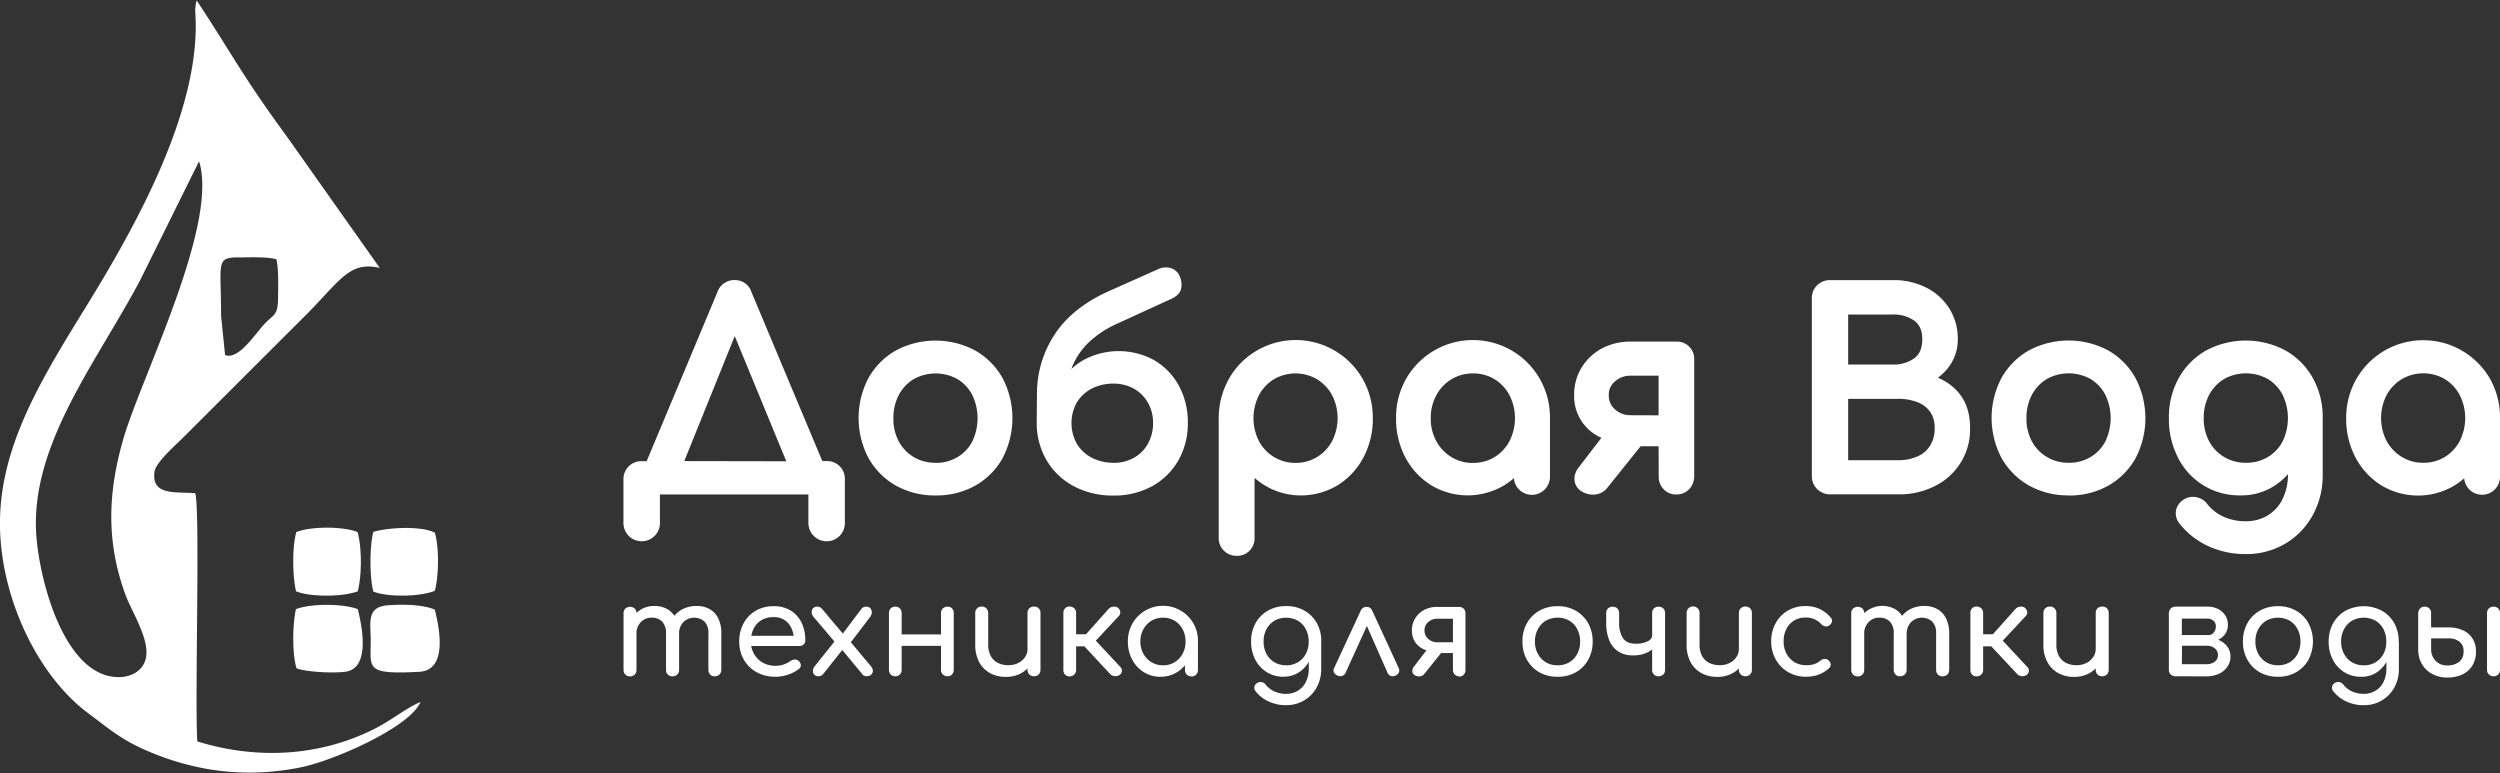 <svg xmlns="http://www.w3.org/2000/svg" viewBox="0 0 967 299">
  <rect x="0" y="0" width="967" height="299" fill="#333333" stroke="none"/>
  <defs>
    <style>
      .a,.b{fill:#fff}.a{fill-rule:evenodd}
    </style>
  </defs>
  <path d="M85.52 122.26c0-21.16-2.3-22.77 7.37-22.7 4.58 0 10.3-.29 14 .72.94 3.84.71 10.32.66 15.07-.05 6.61-1.58 6.21-4.9 9.58-3.63 3.68-10.27 14.5-15.59 12.4Zm58.89 83.44c-1.48 5.56-1.48 17.54 0 23.11 5.67 2.3 18.34 2 23.78-.3 1.56-5.86 1.71-16.73 0-22.47-5.42-2.74-18.09-2-23.69-.34Zm-29.79.1c-1.63 5.56-1.51 17.14-.1 22.93 5.77 2.31 18.12 2.13 23.86 0 1.58-6.21 1.63-16.78-.08-22.94-5.71-2.27-18.21-2.22-23.68.01Zm53.57 30c-4.5-1.91-11.92-2.16-18.26-1.66-8.39.67-6.51 6.85-6.53 14-.05 10.49-2 12.77 18.58 11.73 11.24-.5 8.09-16.51 6.21-24.03Zm-53.72-.23c-1.33 5.94-1.51 17.23.22 22.92 3.47 1.43 14.31 2 19.08 1.31 9.6-1.49 6.24-17.74 4.61-24.2-5.74-2.16-18.02-2.21-23.91.01ZM77 62.37C84.68 86.92 54.56 146 47.66 169.94c-6 20.86-6.53 39.62.74 59.78 2.55 7.11 10.15 18.22 7.8 25.71-1.29 4.09-5.4 6.46-10.2 6.49-20.83.07-30.61-36.65-31.94-54.66-2.6-35 23.33-67.11 40.16-98.89Zm69.88 41.25-36.1-51.07C93.93 29.63 90 21.27 76.09.19a3.59 3.59 0 0 0-.2.74c0 .15-.14.52-.19.74L75.5 4c0 .15.17 3.31.17 3.41 1.11 32.59-18.58 70.9-34.12 97.5C22.77 137-.79 167.74 0 204.24.64 232 14.7 261.47 34.27 276c7.18 5.32 12 9.65 21.23 13.79 18.64 8.34 38.93 11.5 60.93 7 12.74-2.59 42.26-15.56 46.22-25.29-6.26 2.75-11.18 7.18-18.53 10.79-21.33 10.5-45.46 11.44-67.81 4.48-1-16.68 1.17-89.13-.79-96-7.45-.62-17.15 1.11-15.74-8.41.55-3.64 8.69-10.72 11.14-13.19l48-47.93c12.74-12.9 16.45-20.34 27.93-17.6ZM250.13 178.38 277.49 113a6.84 6.84 0 0 1 6.59-4.66 6.63 6.63 0 0 1 6.6 4.68l27.4 65.33h1.66a6.82 6.82 0 0 1 7.05 7.05v16.85a6.94 6.94 0 0 1-2 5 7.06 7.06 0 0 1-12.1-5v-11h-57.44v11a6.88 6.88 0 0 1-2 5 7.06 7.06 0 0 1-12.1-5v-16.82a6.9 6.9 0 0 1 7-7.05Zm111.77 13.26a30.71 30.71 0 0 1-15.39-3.83 28 28 0 0 1-10.57-10.62 33.24 33.24 0 0 1 0-31 28 28 0 0 1 10.57-10.62 32.63 32.63 0 0 1 30.68 0 28 28 0 0 1 10.57 10.62 33.35 33.35 0 0 1 .05 31 27.66 27.66 0 0 1-10.52 10.62 30.69 30.69 0 0 1-15.39 3.83Zm52.61-49a25.23 25.23 0 0 1 4.36-3.25 28.56 28.56 0 0 1 27.69 0 25.61 25.61 0 0 1 9.47 9.88 29.37 29.37 0 0 1 3.42 14.4 28.46 28.46 0 0 1-3.69 14.45 26.14 26.14 0 0 1-10.22 10 30.46 30.46 0 0 1-14.87 3.56 32 32 0 0 1-15.24-3.56 26.65 26.65 0 0 1-10.55-10 28.38 28.38 0 0 1-3.88-14.44l.1-11.51a41.59 41.59 0 0 1 6.9-22.89c5.09-7.72 12.77-13.06 21.13-16.77l19-8.47a7 7 0 0 1 4.9-.29 5.5 5.5 0 0 1 3.41 3.44 7.71 7.71 0 0 1 .42 4.5c-.44 2-2.25 3.22-4 4l-20.61 9.45a39 39 0 0 0-11.19 7.37 27 27 0 0 0-6.36 9.41c-.1.25-.17.47-.27.72Zm70.75 42.29v23.13a6.88 6.88 0 0 1-1.91 4.93 6.69 6.69 0 0 1-5 2 6.78 6.78 0 0 1-4.95-2 6.69 6.69 0 0 1-2-5v-46.24a30.92 30.92 0 0 1 4-15.29 29 29 0 0 1 10.6-10.77 29.8 29.8 0 0 1 41 10.74 30.27 30.27 0 0 1 4 15.32 31.69 31.69 0 0 1-3.62 15.19 28.09 28.09 0 0 1-9.92 10.72 27.42 27.42 0 0 1-26 1.31 28.16 28.16 0 0 1-6.06-4Zm100.34 0a27.43 27.43 0 0 1-3.64 2.7 27.46 27.46 0 0 1-28.48 0 28.12 28.12 0 0 1-9.9-10.72 31.8 31.8 0 0 1-3.58-15.16 30.24 30.24 0 0 1 3.93-15.32 29.79 29.79 0 0 1 51.6 0 30.07 30.07 0 0 1 4 15.32v22.64a7 7 0 0 1-11.91 5 6.58 6.58 0 0 1-2.02-4.39Zm55.95-12.32h-6.95l-12.77 15.91a6.82 6.82 0 0 1-5.72 2.79 8.11 8.11 0 0 1-5.05-1.75A5.55 5.55 0 0 1 609 185a7.07 7.07 0 0 1 1.58-4.13l8.84-11.51-.75-.37a17.47 17.47 0 0 1-9.79-16.18 20 20 0 0 1 2.84-10.57 20.59 20.59 0 0 1 7.77-7.4 23.28 23.28 0 0 1 11.26-2.7h17.57a6.65 6.65 0 0 1 7 6.93v45.36a7.2 7.2 0 0 1-2 4.83 6.67 6.67 0 0 1-5 2 6.42 6.42 0 0 1-4.8-2 6.86 6.86 0 0 1-1.93-4.93Zm108-26.53a21 21 0 0 1 8 5.77c3.29 3.86 4.47 8.66 4.47 13.63a24.33 24.33 0 0 1-13.41 22.42 30.34 30.34 0 0 1-14.33 3.32h-26.46a7 7 0 0 1-7-7.06v-68.73a6.82 6.82 0 0 1 2.05-5.08 6.92 6.92 0 0 1 5-2h24.27a27.78 27.78 0 0 1 12.94 2.9 22.5 22.5 0 0 1 8.94 8.09 22.13 22.13 0 0 1 3.26 11.9 17.67 17.67 0 0 1-3 10 19.55 19.55 0 0 1-4.72 4.87Zm50.61 45.53a30.69 30.69 0 0 1-15.39-3.83 28 28 0 0 1-10.57-10.62 33.16 33.16 0 0 1 0-31 28 28 0 0 1 10.57-10.62 32.63 32.63 0 0 1 30.68 0A28 28 0 0 1 826 146.21a33.43 33.43 0 0 1 .05 31 27.73 27.73 0 0 1-10.52 10.62 30.71 30.71 0 0 1-15.39 3.83Zm84.8-8.19a24.74 24.74 0 0 1-4.9 4.28 23.44 23.44 0 0 1-13.36 3.91 26.42 26.42 0 0 1-24.2-14.5 32.51 32.51 0 0 1-3.57-15.39 30.94 30.94 0 0 1 3.84-15.54 28 28 0 0 1 10.56-10.62 32.65 32.65 0 0 1 30.69 0 27.77 27.77 0 0 1 10.56 10.62 30.84 30.84 0 0 1 3.84 15.54v21.98a31.88 31.88 0 0 1-3.76 15.41 28.89 28.89 0 0 1-10.54 11.07 29.5 29.5 0 0 1-15.59 4.13 34 34 0 0 1-14.23-3 29.93 29.93 0 0 1-11.3-8.85 6.2 6.2 0 0 1-1.32-5 6.3 6.3 0 0 1 2.73-4.06 6.6 6.6 0 0 1 5.14-1.09 6.79 6.79 0 0 1 4.24 2.68 17.06 17.06 0 0 0 6.26 4.87 20.7 20.7 0 0 0 8.71 1.76 16.25 16.25 0 0 0 8.14-2.1 15.08 15.08 0 0 0 5.86-6.22 21.56 21.56 0 0 0 2.23-9.87Zm68.18 1.58a25.33 25.33 0 0 1-3.61 2.7 27.46 27.46 0 0 1-28.48 0 28.19 28.19 0 0 1-9.93-10.72 31.8 31.8 0 0 1-3.61-15.19 30 30 0 0 1 4-15.32 29.81 29.81 0 0 1 51.6 0 30.24 30.24 0 0 1 3.89 15.28v22.64a6.94 6.94 0 0 1-13.86.57Zm-649-6.58L284.2 130l-19.52 48.35Zm57.75.62a16 16 0 0 0 8.44-2.21 15.24 15.24 0 0 0 5.72-6 20.84 20.84 0 0 0 0-18.11 15.45 15.45 0 0 0-5.72-6.09 17.43 17.43 0 0 0-16.88 0 15.61 15.61 0 0 0-5.76 6.09 19 19 0 0 0-2.13 9.08 18.36 18.36 0 0 0 2.13 9 15.67 15.67 0 0 0 5.76 6 16 16 0 0 0 8.45 2.2Zm68.77 0a15.86 15.86 0 0 0 8-2 14 14 0 0 0 5.34-5.39 15.93 15.93 0 0 0 2-8 15.5 15.5 0 0 0-2-7.92 14.26 14.26 0 0 0-5.34-5.34 15.86 15.86 0 0 0-8-2 17.84 17.84 0 0 0-8.51 2 14.52 14.52 0 0 0-5.67 5.35 16.45 16.45 0 0 0 0 15.83 14.5 14.5 0 0 0 5.67 5.4 17.84 17.84 0 0 0 8.52 2.03Zm70.42 0a15.61 15.61 0 0 0 8.32-2.23 16.37 16.37 0 0 0 5.84-6.16 19.54 19.54 0 0 0 0-17.82 16.37 16.37 0 0 0-5.84-6.16 16.58 16.58 0 0 0-16.61 0 15.92 15.92 0 0 0-5.81 6.16 19.7 19.7 0 0 0 0 17.82 15.8 15.8 0 0 0 14.1 8.39Zm68.67 0a15.56 15.56 0 0 0 8.32-2.23 16 16 0 0 0 5.79-6.16 19.7 19.7 0 0 0 0-17.82 16 16 0 0 0-5.79-6.16 15.56 15.56 0 0 0-8.32-2.23 15.78 15.78 0 0 0-8.29 2.23 16.13 16.13 0 0 0-5.86 6.16 18.19 18.19 0 0 0-2.18 9 17.82 17.82 0 0 0 2.18 8.86 16 16 0 0 0 5.86 6.13 15.54 15.54 0 0 0 8.29 2.26Zm71.79-18.39v-15.33h-10.83a8.75 8.75 0 0 0-6 2.18 6.57 6.57 0 0 0-2.43 5.32 6.94 6.94 0 0 0 2.43 5.56 8.8 8.8 0 0 0 6 2.23ZM714.87 178h19.37a17.79 17.79 0 0 0 7.5-1.48 10.86 10.86 0 0 0 4.83-4.14 12.32 12.32 0 0 0 1.76-6.85 10.57 10.57 0 0 0-1.71-6.19 10.68 10.68 0 0 0-4.83-3.73 20.05 20.05 0 0 0-7.55-1.34h-19.37V178Zm0-37h17.22a13.57 13.57 0 0 0 8.44-2.48c2.3-1.78 3-4.43 3-7.25s-.69-5.44-3-7.17a13.88 13.88 0 0 0-8.47-2.45h-17.19Zm85.3 38a16 16 0 0 0 8.43-2.21 15.1 15.1 0 0 0 5.72-6 20.75 20.75 0 0 0 0-18.11 15.31 15.31 0 0 0-5.72-6.09 17.41 17.41 0 0 0-16.87 0 15.71 15.71 0 0 0-5.77 6.09 19 19 0 0 0-2.13 9.08 18.47 18.47 0 0 0 2.13 9 15.69 15.69 0 0 0 5.77 6 16 16 0 0 0 8.44 2.24Zm68.57 0a16 16 0 0 0 8.43-2.21 15.1 15.1 0 0 0 5.72-6 20.75 20.75 0 0 0 0-18.11 15.31 15.31 0 0 0-5.72-6.09 17.41 17.41 0 0 0-16.87 0 15.85 15.85 0 0 0-5.77 6.09 19 19 0 0 0-2.13 9.08 18.7 18.7 0 0 0 2.13 9 15.69 15.69 0 0 0 5.77 6 16 16 0 0 0 8.44 2.24Zm68.57 0a15.57 15.57 0 0 0 8.33-2.23 16 16 0 0 0 5.77-6.16 19.7 19.7 0 0 0 0-17.82 16 16 0 0 0-5.77-6.16 16.56 16.56 0 0 0-16.6 0 16.43 16.43 0 0 0-5.89 6.16 19.54 19.54 0 0 0 0 17.82 16.28 16.28 0 0 0 5.89 6.13 15.4 15.4 0 0 0 8.27 2.26Z" class="a"/>
  <path d="M276.53 261.62a2.43 2.43 0 0 1-1.81-.69 2.53 2.53 0 0 1-.71-1.81V245a6.15 6.15 0 0 0-1.54-4.6 6 6 0 0 0-8.19.27 6.44 6.44 0 0 0-1.63 4.53h-4.09a11.27 11.27 0 0 1 1.37-5.64 9.76 9.76 0 0 1 3.86-3.81 11.51 11.51 0 0 1 5.69-1.36 9.81 9.81 0 0 1 5 1.21 8.34 8.34 0 0 1 3.37 3.64A12.54 12.54 0 0 1 279 245v14.08a2.51 2.51 0 0 1-.69 1.81 2.4 2.4 0 0 1-1.81.69Zm-32.84 0a2.47 2.47 0 0 1-1.8-.69 2.52 2.52 0 0 1-.7-1.81v-21.9a2.46 2.46 0 0 1 .7-1.83 2.79 2.79 0 0 1 3.63 0 2.52 2.52 0 0 1 .67 1.83v21.9a2.58 2.58 0 0 1-.67 1.81 2.48 2.48 0 0 1-1.83.69Zm16.43 0a2.41 2.41 0 0 1-1.78-.69 2.46 2.46 0 0 1-.72-1.81V245a6.27 6.27 0 0 0-1.53-4.6 5.47 5.47 0 0 0-4-1.49 5.55 5.55 0 0 0-4.24 1.76 6.39 6.39 0 0 0-1.68 4.53h-3.07a11.79 11.79 0 0 1 1.29-5.64 9.48 9.48 0 0 1 3.53-3.81 9.78 9.78 0 0 1 5.18-1.36 10 10 0 0 1 5 1.21 8.43 8.43 0 0 1 3.36 3.64 12.67 12.67 0 0 1 1.22 5.76v14.08a2.61 2.61 0 0 1-.7 1.81 2.43 2.43 0 0 1-1.83.69Zm39.87.15a14.78 14.78 0 0 1-7.25-1.73 12.65 12.65 0 0 1-5-4.83 13.89 13.89 0 0 1-1.8-7.05 14.46 14.46 0 0 1 1.71-7.13 12.31 12.31 0 0 1 4.7-4.82 13.37 13.37 0 0 1 6.88-1.73 12.22 12.22 0 0 1 6.6 1.68 11.22 11.22 0 0 1 4.21 4.68 15.57 15.57 0 0 1 1.46 6.87 2.05 2.05 0 0 1-.64 1.54 2.22 2.22 0 0 1-1.64.62h-19.8v-3.94h19.67l-2 1.39a10.79 10.79 0 0 0-1-4.41 7.13 7.13 0 0 0-6.85-4.2 9 9 0 0 0-4.8 1.21 8.06 8.06 0 0 0-3 3.39 10.8 10.8 0 0 0-1 4.85 9.5 9.5 0 0 0 1.23 4.8 9.14 9.14 0 0 0 3.39 3.37 10.09 10.09 0 0 0 5 1.21 9.26 9.26 0 0 0 3.12-.55 9.75 9.75 0 0 0 2.59-1.31 2.84 2.84 0 0 1 1.61-.57 2.07 2.07 0 0 1 1.49.52 2.31 2.31 0 0 1 .89 1.61 1.77 1.77 0 0 1-.79 1.54 13.82 13.82 0 0 1-4.16 2.17 15.07 15.07 0 0 1-4.75.82Zm35.33-.2a3 3 0 0 1-.94-.15 1.61 1.61 0 0 1-.81-.62L325 250.46l-1.79-1.78-8.56-10.12a2.93 2.93 0 0 1-.69-1.71 2.23 2.23 0 0 1 .49-1.56 2.06 2.06 0 0 1 1.64-.62 2.29 2.29 0 0 1 1.85.82l8.42 10 1.28 1.18 9.26 11.07a2.75 2.75 0 0 1 .72 1.75 2.15 2.15 0 0 1-.65 1.46 2.19 2.19 0 0 1-1.61.57Zm-18.8 0A2 2 0 0 1 315 261a2.21 2.21 0 0 1-.57-1.51 2.84 2.84 0 0 1 .7-1.78l8.36-10.47 2.65 3.74-7.82 9.84a2.37 2.37 0 0 1-1.78.77Zm12.17-12.64-3.41-2.9 7.94-10.54a1.89 1.89 0 0 1 .84-.64 2.3 2.3 0 0 1 1-.18 2.06 2.06 0 0 1 1.63.65 2.53 2.53 0 0 1 .52 1.61 3.26 3.26 0 0 1-.72 1.83l-7.77 10.17Zm37.79 12.64a2.41 2.41 0 0 1-2.5-2.5v-21.9a2.39 2.39 0 0 1 .72-1.83 2.5 2.5 0 0 1 1.78-.67 2.34 2.34 0 0 1 1.78.67 2.67 2.67 0 0 1 .64 1.83v21.9a2.7 2.7 0 0 1-.64 1.81 2.25 2.25 0 0 1-1.78.69Zm-20.22 0a2.28 2.28 0 0 1-1.75-.69 2.58 2.58 0 0 1-.67-1.81v-21.9a2.55 2.55 0 0 1 .67-1.83 2.38 2.38 0 0 1 1.75-.67 2.51 2.51 0 0 1 1.81.67 2.48 2.48 0 0 1 .69 1.83v21.9a2.51 2.51 0 0 1-.69 1.81 2.4 2.4 0 0 1-1.81.69Zm1.86-11.75v-4.43h17.27v4.43Zm40.95 12a12.68 12.68 0 0 1-6.09-1.44 10.61 10.61 0 0 1-4.23-4.25 14.43 14.43 0 0 1-1.53-6.91v-12.1a2.43 2.43 0 0 1 2.5-2.5 2.45 2.45 0 0 1 1.8.7 2.51 2.51 0 0 1 .72 1.8v12.1a9.19 9.19 0 0 0 1 4.56 6.48 6.48 0 0 0 2.82 2.67 9 9 0 0 0 4 .84 8.31 8.31 0 0 0 3.76-.82 6.92 6.92 0 0 0 2.63-2.27 5.43 5.43 0 0 0 1-3.19h3.09a10.52 10.52 0 0 1-1.49 5.51 11.12 11.12 0 0 1-4.08 3.89 12.13 12.13 0 0 1-5.89 1.41Zm10.89-.25a2.43 2.43 0 0 1-1.81-.69 2.53 2.53 0 0 1-.71-1.81v-21.95a2.5 2.5 0 0 1 .71-1.83 2.54 2.54 0 0 1 1.81-.67 2.51 2.51 0 0 1 1.81.67 2.48 2.48 0 0 1 .69 1.83v21.95a2.51 2.51 0 0 1-.69 1.81 2.4 2.4 0 0 1-1.77.69Zm33.21-.57a3 3 0 0 1-3.59-.1l-11.95-12.84 11.26-12.62a2.62 2.62 0 0 1 1.8-.77 2.31 2.31 0 0 1 1.79.47 2.63 2.63 0 0 1 .84 1.56 1.93 1.93 0 0 1-.55 1.56l-8.91 9.55 9.46 10.12a2.15 2.15 0 0 1 .64 1.51 2.09 2.09 0 0 1-.79 1.56Zm-19.5.62a2.17 2.17 0 0 1-1.71-.69 2.7 2.7 0 0 1-.64-1.81v-22a2.67 2.67 0 0 1 .64-1.83 2.26 2.26 0 0 1 1.71-.67 2.59 2.59 0 0 1 1.85.67 2.5 2.5 0 0 1 .72 1.83v8.22h6.29V250h-6.29v9.1a2.54 2.54 0 0 1-.72 1.81 2.48 2.48 0 0 1-1.85.71Zm35.19.15a11.93 11.93 0 0 1-6.44-1.78 12.75 12.75 0 0 1-4.5-4.88 14.62 14.62 0 0 1-1.66-7 13.82 13.82 0 0 1 1.81-7 13.38 13.38 0 0 1 4.87-4.9 13.57 13.57 0 0 1 18.66 4.9 13.8 13.8 0 0 1 1.78 7h-1.9a14.62 14.62 0 0 1-1.66 7 12.7 12.7 0 0 1-4.51 4.88 11.89 11.89 0 0 1-6.45 1.78Zm1-4.43a8.52 8.52 0 0 0 4.48-1.19 8.62 8.62 0 0 0 3.11-3.31 9.69 9.69 0 0 0 1.12-4.68 9.8 9.8 0 0 0-1.12-4.75 8.72 8.72 0 0 0-3.11-3.32 9.06 9.06 0 0 0-8.94 0 8.87 8.87 0 0 0-3.14 3.32 9.6 9.6 0 0 0-1.16 4.75 9.5 9.5 0 0 0 1.16 4.68 8.77 8.77 0 0 0 3.14 3.31 8.61 8.61 0 0 0 4.45 1.19Zm11 4.28a2.46 2.46 0 0 1-1.8-.69 2.54 2.54 0 0 1-.72-1.81v-7.52l.94-5.22 4.08 1.78v11a2.41 2.41 0 0 1-2.5 2.5Zm35.64.15A12.19 12.19 0 0 1 490 260a12.36 12.36 0 0 1-4.45-4.83 14.78 14.78 0 0 1-1.61-7.05 14.26 14.26 0 0 1 1.73-7.13 12.7 12.7 0 0 1 4.8-4.82 13.87 13.87 0 0 1 7.06-1.73 13.68 13.68 0 0 1 7 1.73 12.63 12.63 0 0 1 4.8 4.82 14.16 14.16 0 0 1 1.74 7.13h-2.9a15.62 15.62 0 0 1-1.51 7.05 11.74 11.74 0 0 1-4.16 4.83 10.49 10.49 0 0 1-6 1.73Zm.89 11a15.69 15.69 0 0 1-6.56-1.39 13.62 13.62 0 0 1-5.17-4 2.16 2.16 0 0 1-.47-1.71 2.23 2.23 0 0 1 1-1.44 2.47 2.47 0 0 1 1.86-.39 2.44 2.44 0 0 1 1.53 1 9.07 9.07 0 0 0 3.37 2.6 10.77 10.77 0 0 0 4.58.94 8.6 8.6 0 0 0 4.35-1.14 8.13 8.13 0 0 0 3.17-3.34 11.42 11.42 0 0 0 1.19-5.42v-7l1.6-4.33 3.2 1v10.62a14.59 14.59 0 0 1-1.71 7.05 13.1 13.1 0 0 1-4.8 5.05 13.33 13.33 0 0 1-7.1 1.88Zm.1-15.42a8.84 8.84 0 0 0 4.5-1.16 8.11 8.11 0 0 0 3.09-3.27 9.75 9.75 0 0 0 1.12-4.75 9.92 9.92 0 0 0-1.12-4.8 8 8 0 0 0-3.09-3.29 9.37 9.37 0 0 0-9 0 8.31 8.31 0 0 0-3.12 3.29 10 10 0 0 0-1.11 4.8 9.86 9.86 0 0 0 1.11 4.75 8.39 8.39 0 0 0 3.12 3.27 8.87 8.87 0 0 0 4.52 1.15Zm31.1-22.62a2.49 2.49 0 0 1 1.31.37 2.74 2.74 0 0 1 .94 1.24l10.15 22a2.11 2.11 0 0 1 .1 1.76 2.49 2.49 0 0 1-1.19 1.16 2.77 2.77 0 0 1-1.88.25 2.44 2.44 0 0 1-1.31-1.24l-9.26-21H530l-9.55 21a2.12 2.12 0 0 1-1.29 1.19 2.49 2.49 0 0 1-1.9-.2 2.65 2.65 0 0 1-1.31-1.19 1.89 1.89 0 0 1 .12-1.73l10.2-22a2.44 2.44 0 0 1 2.34-1.62Zm35.81 26.85a2.28 2.28 0 0 1-1.71-.69 2.51 2.51 0 0 1-.69-1.81v-6.48h-7v-.6a9.9 9.9 0 0 1-4.6-1 8 8 0 0 1-3.17-2.85 8.13 8.13 0 0 1-1.11-4.26 8.68 8.68 0 0 1 1.24-4.65 9.37 9.37 0 0 1 3.44-3.29 10.43 10.43 0 0 1 5-1.19h8.52a2.56 2.56 0 0 1 1.83.67 2.48 2.48 0 0 1 .69 1.83v22a2.59 2.59 0 0 1-.72 1.78 2.4 2.4 0 0 1-1.8.67ZM547 261a1.8 1.8 0 0 1-.72-1.53 2.68 2.68 0 0 1 .57-1.54l6-7.82h6.56l-8.44 10.5a2.32 2.32 0 0 1-2 1A3 3 0 0 1 547 261Zm8.95-12.57H562v-9.1h-6.1a5.12 5.12 0 0 0-3.43 1.26 4 4 0 0 0-1.47 3.21 4.26 4.26 0 0 0 1.49 3.37 5.12 5.12 0 0 0 3.43 1.26Zm46.53 13.34a14 14 0 0 1-7.06-1.73 12.87 12.87 0 0 1-4.8-4.83 14.06 14.06 0 0 1-1.73-7.05 14.26 14.26 0 0 1 1.73-7.13 12.84 12.84 0 0 1 4.8-4.82 13.94 13.94 0 0 1 7.06-1.73 13.66 13.66 0 0 1 7 1.73 12.72 12.72 0 0 1 4.81 4.82 14.27 14.27 0 0 1 1.75 7.13 14.06 14.06 0 0 1-1.73 7.05 12.47 12.47 0 0 1-4.78 4.83 13.92 13.92 0 0 1-7 1.73Zm0-4.43a8.86 8.86 0 0 0 4.52-1.16 8.2 8.2 0 0 0 3.07-3.27 9.75 9.75 0 0 0 1.12-4.75 9.92 9.92 0 0 0-1.12-4.8 8.13 8.13 0 0 0-3.07-3.29 9.34 9.34 0 0 0-9.05 0 8.33 8.33 0 0 0-3.1 3.29 9.81 9.81 0 0 0-1.13 4.8 9.64 9.64 0 0 0 1.13 4.75 8.41 8.41 0 0 0 3.1 3.27 8.87 8.87 0 0 0 4.48 1.16Zm29.17-3.84a10.08 10.08 0 0 1-5.84-1.6 9.55 9.55 0 0 1-3.44-4.46 17.85 17.85 0 0 1-1.09-6.53v-3.74a2.49 2.49 0 0 1 .7-1.83 2.79 2.79 0 0 1 3.63 0 2.55 2.55 0 0 1 .67 1.83v3.74a10.8 10.8 0 0 0 1.41 5.81c.94 1.51 2.6 2.26 5 2.26a9.9 9.9 0 0 0 4.6-.92 2.81 2.81 0 0 0 1.81-2.42h2.6a6.72 6.72 0 0 1-1.29 4.08 8.63 8.63 0 0 1-3.51 2.79 12.57 12.57 0 0 1-5.2 1Zm9.9 8.07a2.37 2.37 0 0 1-2.5-2.5v-21.9a2.48 2.48 0 0 1 .69-1.83 2.63 2.63 0 0 1 1.81-.67 2.59 2.59 0 0 1 1.83.67 2.55 2.55 0 0 1 .67 1.83v21.9a2.58 2.58 0 0 1-.67 1.81 2.48 2.48 0 0 1-1.88.69Zm22.69.25a12.6 12.6 0 0 1-6.09-1.44 10.61 10.61 0 0 1-4.23-4.25 14.09 14.09 0 0 1-1.53-6.91v-12.1a2.49 2.49 0 0 1 .69-1.8 2.51 2.51 0 0 1 4.31 1.8v12.1a8.87 8.87 0 0 0 1 4.56 6.48 6.48 0 0 0 2.82 2.67 9 9 0 0 0 4 .84 8.31 8.31 0 0 0 3.76-.82 6.92 6.92 0 0 0 2.63-2.27 5.42 5.42 0 0 0 1-3.19h3.1a10.52 10.52 0 0 1-1.49 5.51 11.12 11.12 0 0 1-4.08 3.89 12.13 12.13 0 0 1-5.89 1.41Zm10.86-.25a2.41 2.41 0 0 1-1.78-.69 2.54 2.54 0 0 1-.72-1.81v-21.95a2.38 2.38 0 0 1 2.5-2.5 2.57 2.57 0 0 1 1.84.67 2.48 2.48 0 0 1 .69 1.83v21.95a2.51 2.51 0 0 1-.69 1.81 2.46 2.46 0 0 1-1.89.69Zm23.59.2a13.71 13.71 0 0 1-7-1.78 13 13 0 0 1-4.82-4.88 13.91 13.91 0 0 1-1.76-7 14.28 14.28 0 0 1 1.73-7.1 12.53 12.53 0 0 1 4.73-4.85 13.32 13.32 0 0 1 6.88-1.73 13.07 13.07 0 0 1 5.32 1.08 12.93 12.93 0 0 1 4.33 3.35 1.71 1.71 0 0 1 .49 1.6 2.49 2.49 0 0 1-1.08 1.49 2 2 0 0 1-1.54.32 3 3 0 0 1-1.51-.87 7.93 7.93 0 0 0-6-2.54A8.51 8.51 0 0 0 694 240a8.06 8.06 0 0 0-3 3.24 10.37 10.37 0 0 0-1.09 4.88 9.71 9.71 0 0 0 1.11 4.7 8.46 8.46 0 0 0 3.07 3.29 8.71 8.71 0 0 0 4.58 1.19 10 10 0 0 0 3-.4 7.11 7.11 0 0 0 2.4-1.31 2.93 2.93 0 0 1 1.6-.71 1.87 1.87 0 0 1 1.49.47 2.26 2.26 0 0 1 .94 1.55 1.76 1.76 0 0 1-.59 1.54 12.49 12.49 0 0 1-8.86 3.29Zm52.7-.15a2.41 2.41 0 0 1-1.78-.69 2.46 2.46 0 0 1-.72-1.81V245a6.23 6.23 0 0 0-1.53-4.6 6 6 0 0 0-8.19.27 6.38 6.38 0 0 0-1.66 4.53h-4.08a11.38 11.38 0 0 1 1.38-5.64 9.89 9.89 0 0 1 3.86-3.81 11.58 11.58 0 0 1 5.7-1.36 10 10 0 0 1 5 1.21 8.45 8.45 0 0 1 3.37 3.64 12.8 12.8 0 0 1 1.21 5.76v14.08a2.65 2.65 0 0 1-.69 1.81 2.47 2.47 0 0 1-1.84.69Zm-32.81 0a2.41 2.41 0 0 1-1.8-.69 2.54 2.54 0 0 1-.72-1.81v-21.9a2.47 2.47 0 0 1 .72-1.83 2.77 2.77 0 0 1 3.61 0 2.45 2.45 0 0 1 .69 1.83v21.9a2.51 2.51 0 0 1-.69 1.81 2.4 2.4 0 0 1-1.86.69Zm16.43 0a2.44 2.44 0 0 1-1.8-.69 2.54 2.54 0 0 1-.72-1.81V245a6.26 6.26 0 0 0-1.51-4.6 5.48 5.48 0 0 0-4-1.49 5.55 5.55 0 0 0-4.24 1.76 6.39 6.39 0 0 0-1.68 4.53h-3.09a12.14 12.14 0 0 1 1.26-5.64 10.18 10.18 0 0 1 13.68-4 8.32 8.32 0 0 1 3.39 3.64 12.67 12.67 0 0 1 1.19 5.76v14.08a2.51 2.51 0 0 1-.69 1.81 2.39 2.39 0 0 1-1.81.69ZM784 261a3 3 0 0 1-3.59-.1l-12-12.84 11.28-12.62a2.63 2.63 0 0 1 1.78-.77 2.35 2.35 0 0 1 1.81.47 2.58 2.58 0 0 1 .84 1.56 2 2 0 0 1-.54 1.56l-8.91 9.55 9.45 10.12a2.15 2.15 0 0 1 .64 1.51A2.09 2.09 0 0 1 784 261Zm-19.5.62a2.16 2.16 0 0 1-1.7-.69 2.57 2.57 0 0 1-.65-1.81v-22a2.54 2.54 0 0 1 .65-1.83 2.25 2.25 0 0 1 1.7-.67 2.67 2.67 0 0 1 1.86.67 2.5 2.5 0 0 1 .72 1.83v8.22h6.28V250h-6.28v9.1a2.42 2.42 0 0 1-2.58 2.5Zm37.76.2a12.5 12.5 0 0 1-6.08-1.44 10.61 10.61 0 0 1-4.23-4.25 14.09 14.09 0 0 1-1.56-6.91v-12.1a2.51 2.51 0 0 1 .71-1.8 2.47 2.47 0 0 1 1.81-.7 2.4 2.4 0 0 1 1.78.7 2.51 2.51 0 0 1 .72 1.8v12.1a9 9 0 0 0 1 4.56 6.43 6.43 0 0 0 2.8 2.67 9.07 9.07 0 0 0 4 .84 8.25 8.25 0 0 0 3.76-.82 7 7 0 0 0 2.65-2.27 5.58 5.58 0 0 0 1-3.19h3.09a10.26 10.26 0 0 1-1.51 5.51 10.83 10.83 0 0 1-4.08 3.89 12 12 0 0 1-5.87 1.41Zm10.87-.25a2.37 2.37 0 0 1-2.5-2.5v-21.95a2.48 2.48 0 0 1 .69-1.83 2.63 2.63 0 0 1 1.81-.67 2.54 2.54 0 0 1 1.83.67 2.61 2.61 0 0 1 .69 1.83v21.95a2.65 2.65 0 0 1-.69 1.81 2.43 2.43 0 0 1-1.8.69Zm28.31 0a2.47 2.47 0 0 1-1.81-.69 2.54 2.54 0 0 1-.72-1.81v-21.95a3 3 0 0 1 .79-1.78 2.44 2.44 0 0 1 1.74-.67 2.35 2.35 0 0 1 2.5 2.5v8.47h9.55v1a11.24 11.24 0 0 1 4.8.94 7.87 7.87 0 0 1 3.26 2.57 6.28 6.28 0 0 1 1.19 3.81 6.64 6.64 0 0 1-1.19 3.93 8 8 0 0 1-3.26 2.73 11.39 11.39 0 0 1-4.8 1Zm2.5-4.65h9.55a5 5 0 0 0 3.19-1 3 3 0 0 0 1.24-2.49 3.33 3.33 0 0 0-1.24-2.65 4.73 4.73 0 0 0-3.19-1H844Zm5.66-8.64v-2.64h4.68a2.46 2.46 0 0 0 2-1 3.54 3.54 0 0 0 .8-2.42 2.69 2.69 0 0 0-.94-2.13 3.43 3.43 0 0 0-2.36-.82h-12.26v-4.63h12.29a9.17 9.17 0 0 1 4.11.89 7.28 7.28 0 0 1 2.82 2.53 6.46 6.46 0 0 1 1 3.66 5.93 5.93 0 0 1-2.13 4.7 7.84 7.84 0 0 1-5.34 1.83Zm31.5 13.49a14 14 0 0 1-7-1.73 12.65 12.65 0 0 1-4.8-4.83 14.06 14.06 0 0 1-1.73-7.05 14.26 14.26 0 0 1 1.73-7.13 12.63 12.63 0 0 1 4.8-4.82 13.93 13.93 0 0 1 7-1.73 13.69 13.69 0 0 1 7 1.73 12.63 12.63 0 0 1 4.8 4.82 15.28 15.28 0 0 1 0 14.18 12.47 12.47 0 0 1-4.78 4.83 13.93 13.93 0 0 1-6.99 1.73Zm0-4.43a8.87 8.87 0 0 0 4.53-1.16 8.27 8.27 0 0 0 3.07-3.27 9.86 9.86 0 0 0 1.11-4.75 10 10 0 0 0-1.11-4.8 8.19 8.19 0 0 0-3.07-3.29 9.41 9.41 0 0 0-9 0 8.38 8.38 0 0 0-3.12 3.29 9.92 9.92 0 0 0-1.12 4.8 9.75 9.75 0 0 0 1.12 4.75 8.46 8.46 0 0 0 3.12 3.27 8.86 8.86 0 0 0 4.5 1.16Zm32.22 4.43a12.16 12.16 0 0 1-6.51-1.73 12.36 12.36 0 0 1-4.45-4.83 14.79 14.79 0 0 1-1.63-7.05 14.27 14.27 0 0 1 1.75-7.13 12.77 12.77 0 0 1 4.8-4.82 15.09 15.09 0 0 1 14 0 12.86 12.86 0 0 1 4.81 4.82 14.26 14.26 0 0 1 1.73 7.13H925a15.62 15.62 0 0 1-1.51 7.05 11.94 11.94 0 0 1-4.1 4.83 10.58 10.58 0 0 1-6.04 1.73Zm.89 11a15.65 15.65 0 0 1-6.53-1.39 13.62 13.62 0 0 1-5.17-4 2.05 2.05 0 0 1-.47-1.71 2.23 2.23 0 0 1 1-1.44 2.42 2.42 0 0 1 1.83-.39 2.47 2.47 0 0 1 1.56 1 9.21 9.21 0 0 0 3.34 2.6 10.87 10.87 0 0 0 4.58.94 8.53 8.53 0 0 0 4.36-1.14 7.81 7.81 0 0 0 3.16-3.34 11.3 11.3 0 0 0 1.19-5.42v-7l1.64-4.33 3.19 1v10.62a14.59 14.59 0 0 1-1.71 7.05 13.13 13.13 0 0 1-11.93 6.93Zm.1-15.42a8.87 8.87 0 0 0 4.53-1.16 8.32 8.32 0 0 0 3.09-3.27 10.08 10.08 0 0 0 1.09-4.75 10.26 10.26 0 0 0-1.09-4.8 8.24 8.24 0 0 0-3.09-3.29 9.43 9.43 0 0 0-9.06 0 8.24 8.24 0 0 0-3.09 3.29 9.71 9.71 0 0 0-1.14 4.8 9.54 9.54 0 0 0 1.14 4.75 8.32 8.32 0 0 0 3.09 3.27 8.9 8.9 0 0 0 4.56 1.15ZM946.63 262.07a12.17 12.17 0 0 1-5.86-1.39 10.26 10.26 0 0 1-4-3.86 11.14 11.14 0 0 1-1.41-5.62v-14.08a2.79 2.79 0 0 1 .76-1.78 2.43 2.43 0 0 1 1.73-.67 2.34 2.34 0 0 1 2.5 2.5v5.52h6.76a13.31 13.31 0 0 1 5.49 1.07 8.84 8.84 0 0 1 3.74 3.16 9.13 9.13 0 0 1 1.36 5.08 10.07 10.07 0 0 1-1.39 5.44 9.13 9.13 0 0 1-3.91 3.46 13.73 13.73 0 0 1-5.77 1.17Zm0-4.68a7.22 7.22 0 0 0 4.51-1.34 4.83 4.83 0 0 0 1.76-4.05 4.47 4.47 0 0 0-1.64-3.84 6.56 6.56 0 0 0-4.13-1.24h-6.76v4.18a6.21 6.21 0 0 0 1.76 4.53 6 6 0 0 0 4.5 1.76Zm17.87 4.18a2.4 2.4 0 0 1-2.52-2.5v-21.9a2.5 2.5 0 0 1 .71-1.83 2.63 2.63 0 0 1 1.81-.67 2.51 2.51 0 0 1 1.81.67 2.48 2.48 0 0 1 .69 1.83v21.9a2.51 2.51 0 0 1-.69 1.81 2.4 2.4 0 0 1-1.81.69Z" class="b"/>
</svg>

